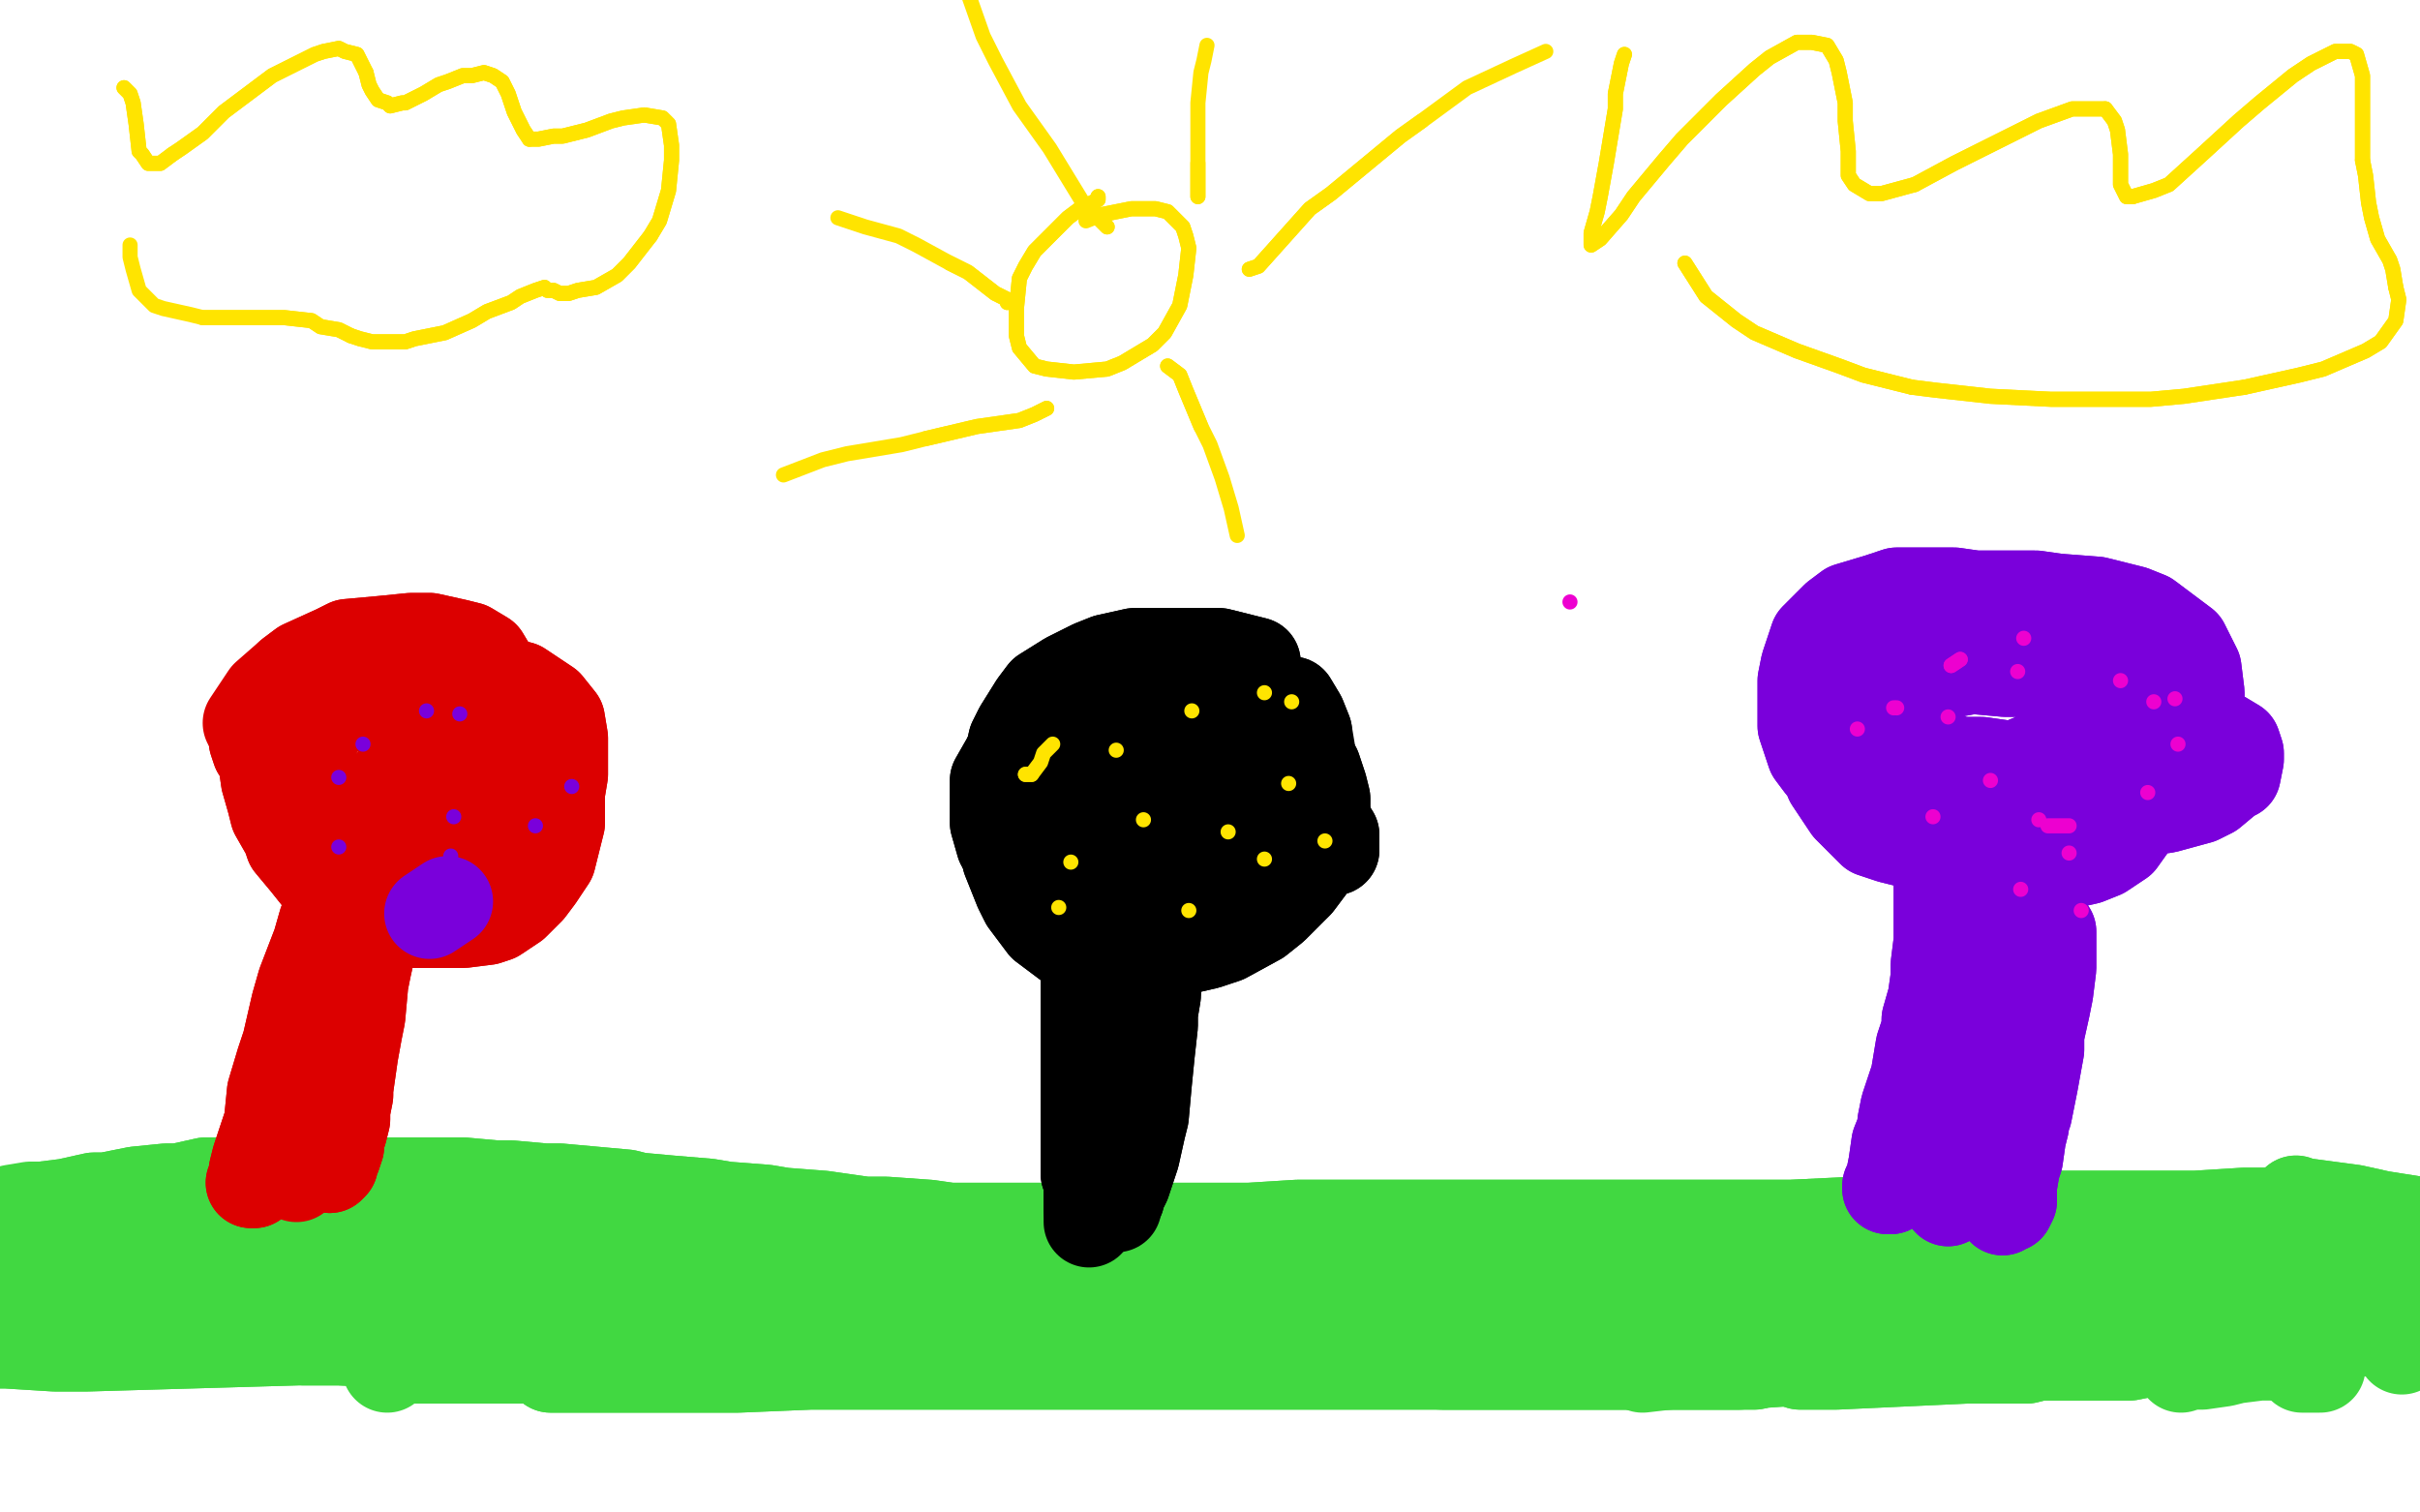 <?xml version="1.0" standalone="no"?>
<!DOCTYPE svg PUBLIC "-//W3C//DTD SVG 1.1//EN"
"http://www.w3.org/Graphics/SVG/1.1/DTD/svg11.dtd">

<svg width="800" height="500" version="1.1" xmlns="http://www.w3.org/2000/svg" xmlns:xlink="http://www.w3.org/1999/xlink" style="stroke-antialiasing: false"><desc>This SVG has been created on https://colorillo.com/</desc><rect x='0' y='0' width='800' height='500' style='fill: rgb(255,255,255); stroke-width:0' /><polyline points="41,29 41,29 41,29 43,31 43,31 44,34 44,34 45,41 45,41 46,50 47,51 49,54 50,54 51,54 53,54 57,51" style="fill: none; stroke: #ffe400; stroke-width: 5; stroke-linejoin: round; stroke-linecap: round; stroke-antialiasing: false; stroke-antialias: 0; opacity: 1.0"/>
<polyline points="121,24 122,28 123,30 125,33 128,34 129,35 133,34 134,34 140,31 145,28 148,27 153,25 156,25 160,24 163,25 166,27 167,29 168,31 170,37 171,39 173,43 175,46" style="fill: none; stroke: #ffe400; stroke-width: 5; stroke-linejoin: round; stroke-linecap: round; stroke-antialiasing: false; stroke-antialias: 0; opacity: 1.0"/>
<polyline points="57,51 60,49 67,44 74,37 78,34 86,28 90,25 98,21 104,18 107,17 112,16 114,17 118,18 119,20 121,24" style="fill: none; stroke: #ffe400; stroke-width: 5; stroke-linejoin: round; stroke-linecap: round; stroke-antialiasing: false; stroke-antialias: 0; opacity: 1.0"/>
<polyline points="215,78 208,87 204,91 197,95 191,96 188,97 185,97 183,96 181,96 180,95 177,96 172,98 169,100 161,103 156,106 147,110 137,112 134,113 126,113 123,113 119,112 116,111" style="fill: none; stroke: #ffe400; stroke-width: 5; stroke-linejoin: round; stroke-linecap: round; stroke-antialiasing: false; stroke-antialias: 0; opacity: 1.0"/>
<polyline points="213,38 219,39 221,41 222,48 222,53 221,63 218,73 215,78" style="fill: none; stroke: #ffe400; stroke-width: 5; stroke-linejoin: round; stroke-linecap: round; stroke-antialiasing: false; stroke-antialias: 0; opacity: 1.0"/>
<polyline points="175,46 178,46 183,45 186,45 194,43 202,40 206,39 213,38" style="fill: none; stroke: #ffe400; stroke-width: 5; stroke-linejoin: round; stroke-linecap: round; stroke-antialiasing: false; stroke-antialias: 0; opacity: 1.0"/>
<polyline points="116,111 112,109 106,108 103,106 94,105 89,105 78,105 67,105" style="fill: none; stroke: #ffe400; stroke-width: 5; stroke-linejoin: round; stroke-linecap: round; stroke-antialiasing: false; stroke-antialias: 0; opacity: 1.0"/>
<polyline points="41,29 41,29 41,29 43,31 43,31 44,34 44,34 45,41 46,50 47,51 49,54 50,54 51,54 53,54 57,51 60,49 67,44 74,37 78,34 86,28 90,25 98,21 104,18 107,17 112,16 114,17 118,18 119,20 121,24 122,28 123,30 125,33 128,34 129,35 133,34 134,34 140,31 145,28 148,27 153,25 156,25 160,24 163,25 166,27 167,29 168,31 170,37 171,39 173,43 175,46 178,46 183,45 186,45 194,43 202,40 206,39 213,38 219,39 221,41 222,48 222,53 221,63 218,73 215,78 208,87 204,91 197,95 191,96 188,97 185,97 183,96 181,96 180,95 177,96 172,98 169,100 161,103 156,106 147,110 137,112 134,113 126,113 123,113 119,112 116,111 112,109 106,108 103,106 94,105 89,105 78,105 67,105 63,104 54,102 51,101 46,96 44,89 43,85 43,81" style="fill: none; stroke: #ffe400; stroke-width: 5; stroke-linejoin: round; stroke-linecap: round; stroke-antialiasing: false; stroke-antialias: 0; opacity: 1.0"/>
<polyline points="537,18 537,18 537,18 536,21 536,21 534,31 534,31 534,36 534,36 533,42 533,42 531,54 529,65 528,70 526,77 526,80 526,81 529,79 536,71 540,65 550,53 556,46 569,33 580,23 585,19 594,14 599,14 604,15 607,20 608,24 610,34 610,40 611,50 611,58 613,61 618,64 622,64 633,61" style="fill: none; stroke: #ffe400; stroke-width: 5; stroke-linejoin: round; stroke-linecap: round; stroke-antialiasing: false; stroke-antialias: 0; opacity: 1.0"/>
<polyline points="705,65 712,63 717,61 728,51 740,40 747,34 758,25 764,21 772,17 777,17 779,18 781,25 781,30 781,42 781,53" style="fill: none; stroke: #ffe400; stroke-width: 5; stroke-linejoin: round; stroke-linecap: round; stroke-antialiasing: false; stroke-antialias: 0; opacity: 1.0"/>
<polyline points="696,36 699,40 700,43 701,51 701,55 701,61 703,65 705,65" style="fill: none; stroke: #ffe400; stroke-width: 5; stroke-linejoin: round; stroke-linecap: round; stroke-antialiasing: false; stroke-antialias: 0; opacity: 1.0"/>
<polyline points="633,61 646,54 654,50 668,43 674,40 685,36 693,36 696,36" style="fill: none; stroke: #ffe400; stroke-width: 5; stroke-linejoin: round; stroke-linecap: round; stroke-antialiasing: false; stroke-antialias: 0; opacity: 1.0"/>
<polyline points="781,53 782,58 783,67 784,72 786,79 790,86 791,89 792,95" style="fill: none; stroke: #ffe400; stroke-width: 5; stroke-linejoin: round; stroke-linecap: round; stroke-antialiasing: false; stroke-antialias: 0; opacity: 1.0"/>
<polyline points="742,128 722,131 711,132 689,132 678,132 658,131 640,129 632,128" style="fill: none; stroke: #ffe400; stroke-width: 5; stroke-linejoin: round; stroke-linecap: round; stroke-antialiasing: false; stroke-antialias: 0; opacity: 1.0"/>
<polyline points="792,95 793,99 792,106 787,113 782,116 768,122 760,124 742,128" style="fill: none; stroke: #ffe400; stroke-width: 5; stroke-linejoin: round; stroke-linecap: round; stroke-antialiasing: false; stroke-antialias: 0; opacity: 1.0"/>
<polyline points="632,128 616,124 608,121 594,116 580,110 574,106 564,98 557,87" style="fill: none; stroke: #ffe400; stroke-width: 5; stroke-linejoin: round; stroke-linecap: round; stroke-antialiasing: false; stroke-antialias: 0; opacity: 1.0"/>
<polyline points="537,18 537,18 537,18 536,21 536,21 534,31 534,31 534,36 534,36 533,42 531,54 529,65 528,70 526,77 526,80 526,81 529,79 536,71 540,65 550,53 556,46 569,33 580,23 585,19 594,14 599,14 604,15 607,20 608,24 610,34 610,40 611,50 611,58 613,61 618,64 622,64 633,61 646,54 654,50 668,43 674,40 685,36 693,36 696,36 699,40 700,43 701,51 701,55 701,61 703,65 705,65 712,63 717,61 728,51 740,40 747,34 758,25 764,21 772,17 777,17 779,18 781,25 781,30 781,42 781,53 782,58 783,67 784,72 786,79 790,86 791,89 792,95 793,99 792,106 787,113 782,116 768,122 760,124 742,128 722,131 711,132 689,132 678,132 658,131 640,129 632,128 616,124 608,121 594,116 580,110 574,106 564,98 557,87" style="fill: none; stroke: #ffe400; stroke-width: 5; stroke-linejoin: round; stroke-linecap: round; stroke-antialiasing: false; stroke-antialias: 0; opacity: 1.0"/>
<polyline points="363,65 363,65 363,65 363,66 363,66 357,69 357,69 353,72 353,72 342,83 342,83 339,88 337,92 336,102 336,111 337,115 342,121 346,122 355,123 366,122 371,120 381,114 385,110 390,101 392,91 393,82 392,78 391,75 386,70 382,69 374,69 364,71" style="fill: none; stroke: #ffe400; stroke-width: 5; stroke-linejoin: round; stroke-linecap: round; stroke-antialiasing: false; stroke-antialias: 0; opacity: 1.0"/>
<polyline points="363,65 363,65 363,65 363,66 363,66 357,69 357,69 353,72 353,72 342,83 339,88 337,92 336,102 336,111 337,115 342,121 346,122 355,123 366,122 371,120 381,114 385,110 390,101 392,91 393,82 392,78 391,75 386,70 382,69 374,69 364,71 359,73" style="fill: none; stroke: #ffe400; stroke-width: 5; stroke-linejoin: round; stroke-linecap: round; stroke-antialiasing: false; stroke-antialias: 0; opacity: 1.0"/>
<polyline points="366,75 366,75 366,75 362,71 362,71 358,67 358,67" style="fill: none; stroke: #ffe400; stroke-width: 5; stroke-linejoin: round; stroke-linecap: round; stroke-antialiasing: false; stroke-antialias: 0; opacity: 1.0"/>
<polyline points="366,75 366,75 366,75 362,71 362,71 358,67 347,49 342,42 337,35 329,20 325,12 319,-5 317,-14" style="fill: none; stroke: #ffe400; stroke-width: 5; stroke-linejoin: round; stroke-linecap: round; stroke-antialiasing: false; stroke-antialias: 0; opacity: 1.0"/>
<polyline points="396,65 396,65 396,65 396,62 396,62 396,59 396,59 396,54 396,54" style="fill: none; stroke: #ffe400; stroke-width: 5; stroke-linejoin: round; stroke-linecap: round; stroke-antialiasing: false; stroke-antialias: 0; opacity: 1.0"/>
<polyline points="396,65 396,65 396,65 396,62 396,62 396,59 396,59 396,54 396,44 396,34 397,24 398,20 399,15" style="fill: none; stroke: #ffe400; stroke-width: 5; stroke-linejoin: round; stroke-linecap: round; stroke-antialiasing: false; stroke-antialias: 0; opacity: 1.0"/>
<polyline points="333,100 333,100 333,100 333,99 333,99 329,97 329,97 320,90 320,90 314,87 314,87" style="fill: none; stroke: #ffe400; stroke-width: 5; stroke-linejoin: round; stroke-linecap: round; stroke-antialiasing: false; stroke-antialias: 0; opacity: 1.0"/>
<polyline points="413,89 413,89 413,89 416,88 416,88 433,69 433,69 440,64 440,64 463,45 463,45 470,40 485,29 500,22 511,17" style="fill: none; stroke: #ffe400; stroke-width: 5; stroke-linejoin: round; stroke-linecap: round; stroke-antialiasing: false; stroke-antialias: 0; opacity: 1.0"/>
<polyline points="333,100 333,100 333,100 333,99 333,99 329,97 329,97 320,90 320,90 314,87 303,81 297,78 286,75 277,72" style="fill: none; stroke: #ffe400; stroke-width: 5; stroke-linejoin: round; stroke-linecap: round; stroke-antialiasing: false; stroke-antialias: 0; opacity: 1.0"/>
<polyline points="413,89 413,89 413,89 416,88 416,88 433,69 433,69 440,64 440,64 463,45 463,45 470,40 470,40" style="fill: none; stroke: #ffe400; stroke-width: 5; stroke-linejoin: round; stroke-linecap: round; stroke-antialiasing: false; stroke-antialias: 0; opacity: 1.0"/>
<polyline points="386,121 386,121 386,121 390,124 390,124 392,129 392,129 397,141 397,141" style="fill: none; stroke: #ffe400; stroke-width: 5; stroke-linejoin: round; stroke-linecap: round; stroke-antialiasing: false; stroke-antialias: 0; opacity: 1.0"/>
<polyline points="386,121 386,121 386,121 390,124 390,124 392,129 392,129 397,141 400,147 404,158 407,168 409,177" style="fill: none; stroke: #ffe400; stroke-width: 5; stroke-linejoin: round; stroke-linecap: round; stroke-antialiasing: false; stroke-antialias: 0; opacity: 1.0"/>
<polyline points="346,135 346,135 346,135 342,137 342,137 337,139 337,139 323,141 323,141 306,145 298,147 280,150 272,152 259,157" style="fill: none; stroke: #ffe400; stroke-width: 5; stroke-linejoin: round; stroke-linecap: round; stroke-antialiasing: false; stroke-antialias: 0; opacity: 1.0"/>
<polyline points="346,135 346,135 346,135 342,137 342,137 337,139 337,139 323,141 323,141 306,145 306,145" style="fill: none; stroke: #ffe400; stroke-width: 5; stroke-linejoin: round; stroke-linecap: round; stroke-antialiasing: false; stroke-antialias: 0; opacity: 1.0"/>
<circle cx="-49.5" cy="152.5" r="2" style="fill: #00baff; stroke-antialiasing: false; stroke-antialias: 0; opacity: 1.0"/>
<polyline points="73,422 73,422 73,422 75,422 75,422 79,422 79,422 90,421 90,421 97,421 97,421 113,420 113,420 163,417 175,417 307,415 333,414 355,414 365,414 386,414 396,414 416,414 424,414 441,414 456,414 470,414 477,414 484,414 498,414 510,414 515,414 526,415 531,415 539,416 544,417 544,418 548,418 553,419" style="fill: none; stroke: #41d841; stroke-width: 30; stroke-linejoin: round; stroke-linecap: round; stroke-antialiasing: false; stroke-antialias: 0; opacity: 1.0"/>
<polyline points="588,424 591,425 598,425 605,425 608,425 614,425 617,425 622,425" style="fill: none; stroke: #41d841; stroke-width: 30; stroke-linejoin: round; stroke-linecap: round; stroke-antialiasing: false; stroke-antialias: 0; opacity: 1.0"/>
<polyline points="660,424 666,424 670,424 677,424 684,424 687,424 694,424 698,424" style="fill: none; stroke: #41d841; stroke-width: 30; stroke-linejoin: round; stroke-linecap: round; stroke-antialiasing: false; stroke-antialias: 0; opacity: 1.0"/>
<polyline points="553,419 559,420 562,421 565,421 572,422 578,423 585,424 588,424" style="fill: none; stroke: #41d841; stroke-width: 30; stroke-linejoin: round; stroke-linecap: round; stroke-antialiasing: false; stroke-antialias: 0; opacity: 1.0"/>
<polyline points="622,425 626,425 632,425 639,425 643,424 649,424 652,424 660,424" style="fill: none; stroke: #41d841; stroke-width: 30; stroke-linejoin: round; stroke-linecap: round; stroke-antialiasing: false; stroke-antialias: 0; opacity: 1.0"/>
<polyline points="73,422 73,422 73,422 75,422 75,422 79,422 79,422 90,421 90,421 97,421 97,421 113,420 163,417 175,417 307,415 333,414 355,414 365,414 386,414 396,414 416,414 424,414 441,414 456,414 470,414 477,414 484,414 498,414 510,414 515,414 526,415 531,415 539,416 544,417 544,418 548,418 553,419 559,420 562,421 565,421 572,422 578,423 585,424 588,424 591,425 598,425 605,425 608,425 614,425 617,425 622,425 626,425 632,425 639,425 643,424 649,424 652,424 660,424 666,424 670,424 677,424 684,424 687,424 694,424 698,424 707,424 712,424 721,426" style="fill: none; stroke: #41d841; stroke-width: 30; stroke-linejoin: round; stroke-linecap: round; stroke-antialiasing: false; stroke-antialias: 0; opacity: 1.0"/>
<polyline points="697,432 697,432 697,432 698,432 698,432 700,432 700,432 703,432 703,432 711,432 711,432 721,433 721,433 726,434 736,435 741,436 751,437 759,437 763,438 770,439 777,440 780,440 783,440" style="fill: none; stroke: #41d841; stroke-width: 30; stroke-linejoin: round; stroke-linecap: round; stroke-antialiasing: false; stroke-antialias: 0; opacity: 1.0"/>
<polyline points="697,432 697,432 697,432 698,432 698,432 700,432 700,432 703,432 703,432 711,432 711,432 721,433 721,433 726,434 726,434 736,435 741,436 751,437 759,437 763,438 770,439 777,440" style="fill: none; stroke: #41d841; stroke-width: 30; stroke-linejoin: round; stroke-linecap: round; stroke-antialiasing: false; stroke-antialias: 0; opacity: 1.0"/>
<polyline points="589,443 583,443 583,443 558,442 558,442 515,441 515,441 425,440 425,440 391,438 391,438 338,435 338,435 300,434 300,434 282,433 250,430 235,429 207,429 184,429 174,429 156,430 148,431 147,431 147,432 153,432 160,432 180,432 211,431 284,430 329,427 351,424 394,422 416,421 457,419 495,419 514,418 544,418 563,418 570,418 577,418 578,418 578,418 568,418 559,419 515,420 478,421 417,422 398,422 361,424 325,424 310,424 283,424 270,424 245,424 224,424 214,424 196,424 179,424 170,424 153,424 145,424 129,424 114,424 107,424 93,423 87,423 74,423 68,423 56,423 46,423 41,423 36,423 35,423 34,424 33,425 33,425 33,427 33,428 37,432 46,435 52,437 69,439 79,440 101,441 114,441 175,440 215,437 219,436 222,435 222,435 221,434 216,433 211,432 195,430 174,429 163,429 139,428 126,427 103,427 82,427 74,427 60,427 52,427 51,427 50,428 52,429 63,430 83,430 95,430 159,427 191,425 207,423 210,422 209,422 206,422 193,422 171,422 158,422 93,425 60,427 40,428 35,428 35,428 37,429 40,430 53,430 63,430 104,431 137,431 187,431 203,431 229,431 242,431 244,431 245,431 246,431 248,432 256,432 263,432 283,431 295,430 369,424 431,420 450,420 489,420 524,421 539,421 561,422 571,422 591,423 600,424 618,425 633,426 641,426 656,427 671,427 678,427 692,428 704,429 710,429 715,429 724,430 728,430 728,430 731,430 733,430 737,430 739,430 742,430 747,430 748,430 751,430 753,430 751,430 747,429 733,428 722,428 654,427 614,427 567,429 543,429 501,430 471,436 462,438 459,438 459,438 462,439 477,440 509,440 589,440 640,437 660,435 684,432 688,432 687,432 682,433 676,433 617,440 565,446 552,447 544,448 547,448 565,447 601,443 689,435 715,432 747,431 752,431 751,431 747,431 740,432 696,438 659,444 605,450 595,451 596,451 601,451 607,451 650,449 728,443 746,440 763,436 766,435 764,435 750,435 737,435 662,438 622,441 602,443 600,444 601,444 610,443 619,443 692,434 733,429 763,426 772,426 772,426 767,426 751,426 739,426 662,432 624,435 609,437 609,438 610,438 620,437 632,436 707,422 746,416 770,410 774,407 773,407 766,407 757,407 707,408 618,413 594,416 556,419 547,420 543,420 544,420 546,421 563,421 598,419 674,414 700,412 703,411 702,411 700,412 682,413 605,418 558,421 501,423 476,424 437,427 424,427 424,427 427,427 444,425 473,422 525,416 528,415 527,415 519,414 509,413 439,411 370,411 345,411 300,411 281,411 243,411 214,408 202,408 182,407 163,405 155,404 139,402 131,402 115,402 109,402 87,402 80,402 73,402 59,402 44,404 36,404 19,406 11,407 -3,408 -9,409 -19,410 -22,411 -23,413 -24,413 -24,414 -24,415 -19,417 -14,418 0,419 10,421 31,422 54,422 65,422 84,422 96,422 100,422 103,422 102,422 97,422 85,422 78,422 64,422 58,423 49,424 43,425 41,426 41,427 43,429 53,432 73,433 104,434 178,437 232,438 256,439 305,440 328,441 366,443 381,443 405,443 411,443 412,443 405,443 387,441 356,440 320,438 257,435 217,434 204,433 189,433 186,433 187,433 190,434 207,435 218,435 298,436 370,437 399,438 453,438 479,438 526,440 559,441 572,443 591,444 600,444 602,445 603,445 602,445 597,445 591,445 573,445 561,445 493,444 433,444 415,444 379,445 361,446 326,446 304,446 298,446 292,446 293,446 303,447 312,448 363,449 451,450 477,451 528,451 546,451 568,451 578,451 579,451 580,451 579,451 570,451 552,451 540,450 468,448 428,446 388,443 369,443 329,441 296,441 281,441 247,440 230,440 202,438 175,438 162,438 135,438 123,438 101,440 79,440 68,441 48,442 38,442 20,442 7,443 2,443 -5,444 -6,444 -6,444 2,444 18,445 29,445 98,443 134,442 161,440 171,440 189,440 196,440 202,440 204,440 203,440 198,440 194,440 180,440 172,440 155,440 148,440 136,441 128,441 125,441 131,441 136,441 153,441 163,441 187,441 216,441 273,442 284,443 300,443 307,444 309,444 309,444 309,444 303,444 298,444 282,444 273,444 250,444 205,444 172,444 125,443 113,443 100,442 95,442 96,442 100,443 112,443 134,444 170,445 248,447 265,448 296,449 312,450 314,450 314,450 314,450 311,450 300,450 290,449 268,449 206,449 174,449 150,449 142,449 132,449 128,450" style="fill: none; stroke: #41d841; stroke-width: 30; stroke-linejoin: round; stroke-linecap: round; stroke-antialiasing: false; stroke-antialias: 0; opacity: 1.0"/>
<polyline points="589,443 583,443 583,443 558,442 558,442 515,441 515,441 425,440 425,440 391,438 391,438 338,435 338,435 300,434 282,433 250,430 235,429 207,429 184,429 174,429 156,430 148,431 147,431 147,432 153,432 160,432 180,432 211,431 284,430 329,427 351,424 394,422 416,421 457,419 495,419 514,418 544,418 563,418 570,418 577,418 578,418 578,418 568,418 559,419 515,420 478,421 417,422 398,422 361,424 325,424 310,424 283,424 270,424 245,424 224,424 214,424 196,424 179,424 170,424 153,424 145,424 129,424 114,424 107,424 93,423 87,423 74,423 68,423 56,423 46,423 41,423 36,423 35,423 34,424 33,425 33,425 33,427 33,428 37,432 46,435 52,437 69,439 79,440 101,441 114,441 175,440 215,437 219,436 222,435 222,435 221,434 216,433 211,432 195,430 174,429 163,429 139,428 126,427 103,427 82,427 74,427 60,427 52,427 51,427 50,428 52,429 63,430 83,430 95,430 159,427 191,425 207,423 210,422 209,422 206,422 193,422 171,422 158,422 93,425 60,427 40,428 35,428 35,428 37,429 40,430 53,430 63,430 104,431 137,431 187,431 203,431 229,431 242,431 244,431 245,431 246,431 248,432 256,432 263,432 283,431 295,430 369,424 431,420 450,420 489,420 524,421 539,421 561,422 571,422 591,423 600,424 618,425 633,426 641,426 656,427 671,427 678,427 692,428 704,429 710,429 715,429 724,430 728,430 728,430 731,430 733,430 737,430 739,430 742,430 747,430 748,430 751,430 753,430 751,430 747,429 733,428 722,428 654,427 614,427 567,429 543,429 501,430 471,436 462,438 459,438 459,438 462,439 477,440 509,440 589,440 640,437 660,435 684,432 688,432 687,432 682,433 676,433 617,440 565,446 552,447 544,448 547,448 565,447 601,443 689,435 715,432 747,431 752,431 751,431 747,431 740,432 696,438 659,444 605,450 595,451 596,451 601,451 607,451 650,449 728,443 746,440 763,436 766,435 764,435 750,435 737,435 662,438 622,441 602,443 600,444 601,444 610,443 619,443 692,434 733,429 763,426 772,426 772,426 767,426 751,426 739,426 662,432 624,435 609,437 609,438 610,438 620,437 632,436 707,422 746,416 770,410 774,407 773,407 766,407 757,407 707,408 618,413 594,416 556,419 547,420 543,420 544,420 546,421 563,421 598,419 674,414 700,412 703,411 702,411 700,412 682,413 605,418 558,421 501,423 476,424 437,427 424,427 424,427 427,427 444,425 473,422 525,416 528,415 527,415 519,414 509,413 439,411 370,411 345,411 300,411 281,411 243,411 214,408 202,408 182,407 163,405 155,404 139,402 131,402 115,402 109,402 87,402 80,402 73,402 59,402 44,404 36,404 19,406 11,407 -3,408 -9,409 -19,410 -22,411 -23,413 -24,413 -24,414 -24,415 -19,417 -14,418 0,419 10,421 31,422 54,422 65,422 84,422 96,422 100,422 103,422 102,422 97,422 85,422 78,422 64,422 58,423 49,424 43,425 41,426 41,427 43,429 53,432 73,433 104,434 178,437 232,438 256,439 305,440 328,441 366,443 381,443 405,443 411,443 412,443 405,443 387,441 356,440 320,438 257,435 217,434 204,433 189,433 186,433 187,433 190,434 207,435 218,435 298,436 370,437 399,438 453,438 479,438 526,440 559,441 572,443 591,444 600,444 602,445 603,445 602,445 597,445 591,445 573,445 561,445 493,444 433,444 415,444 379,445 361,446 326,446 304,446 298,446 292,446 293,446 303,447 312,448 363,449 451,450 477,451 528,451 546,451 568,451 578,451 579,451 580,451 579,451 570,451 552,451 540,450 468,448 428,446 388,443 369,443 329,441 296,441 281,441 247,440 230,440 202,438 175,438 162,438 135,438 123,438 101,440 79,440 68,441 48,442 38,442 20,442 7,443 2,443 -5,444 -6,444 -6,444 2,444 18,445 29,445 98,443 134,442 161,440 171,440 189,440 196,440 202,440 204,440 203,440 198,440 194,440 180,440 172,440 155,440 148,440 136,441 128,441 125,441 131,441 136,441 153,441 163,441 187,441 216,441 273,442 284,443 300,443 307,444 309,444 309,444 309,444 303,444 298,444 282,444 273,444 250,444 205,444 172,444 125,443 113,443 100,442 95,442 96,442 100,443 112,443 134,444 170,445 248,447 265,448 296,449 312,450 314,450 314,450 314,450 311,450 300,450 290,449 268,449 206,449 174,449 150,449 142,449 132,449 128,450 128,452" style="fill: none; stroke: #41d841; stroke-width: 30; stroke-linejoin: round; stroke-linecap: round; stroke-antialiasing: false; stroke-antialias: 0; opacity: 1.0"/>
<polyline points="182,452 182,452 182,452 186,452 186,452 191,452 191,452 204,452 204,452 212,452 212,452 232,452 232,452 244,452 244,452 268,451 303,451 334,451 404,451 434,451 484,451 526,451 561,451 575,451 589,450 604,449 611,449 614,449 622,449 627,449 635,449 643,449 648,449 657,449 661,449 670,449 674,448 683,448 692,448 696,448 704,448 709,447 716,447 723,447 726,447 733,447 736,446 741,446 745,446 746,446 747,446 746,446 743,446 741,446 737,446 735,446 732,446 729,447 728,447 729,447 731,447 733,447 739,446 744,446 747,446 751,446 755,447 755,447 753,448" style="fill: none; stroke: #41d841; stroke-width: 30; stroke-linejoin: round; stroke-linecap: round; stroke-antialiasing: false; stroke-antialias: 0; opacity: 1.0"/>
<polyline points="182,452 182,452 182,452 186,452 186,452 191,452 191,452 204,452 204,452 212,452 212,452 232,452 232,452 244,452 268,451 303,451 334,451 404,451 434,451 484,451 526,451 561,451 575,451 589,450 604,449 611,449 614,449 622,449 627,449 635,449 643,449 648,449 657,449 661,449 670,449 674,448 683,448 692,448 696,448 704,448 709,447 716,447 723,447 726,447 733,447 736,446 741,446 745,446 746,446 747,446 746,446 743,446 741,446 737,446 735,446 732,446 729,447 728,447 729,447 731,447 733,447 739,446 744,446 747,446 751,446 755,447 755,447 753,448 752,448 747,448 739,449 735,450 728,451 724,451 721,452" style="fill: none; stroke: #41d841; stroke-width: 30; stroke-linejoin: round; stroke-linecap: round; stroke-antialiasing: false; stroke-antialias: 0; opacity: 1.0"/>
<polyline points="761,451 761,451 761,451 761,451 761,451 761,450 761,450 762,450 762,450 761,450 761,450 761,449 761,449 758,448 757,446 753,443 751,441 750,438 752,433 754,431 761,427 766,426 777,424 788,423 796,422 800,422 803,424" style="fill: none; stroke: #41d841; stroke-width: 30; stroke-linejoin: round; stroke-linecap: round; stroke-antialiasing: false; stroke-antialias: 0; opacity: 1.0"/>
<polyline points="761,451 761,451 761,451 761,451 761,451 761,450 761,450 762,450 762,450 761,450 761,450 761,449 758,448 757,446 753,443 751,441 750,438 752,433 754,431 761,427 766,426 777,424 788,423 796,422 800,422 803,424 804,426 805,430 804,433 802,440 794,446" style="fill: none; stroke: #41d841; stroke-width: 30; stroke-linejoin: round; stroke-linecap: round; stroke-antialiasing: false; stroke-antialias: 0; opacity: 1.0"/>
<polyline points="740,411 740,411 740,411 746,411 746,411 764,412 764,412 774,413 774,413 797,414 818,416 827,418 835,419" style="fill: none; stroke: #41d841; stroke-width: 30; stroke-linejoin: round; stroke-linecap: round; stroke-antialiasing: false; stroke-antialias: 0; opacity: 1.0"/>
<polyline points="740,411 740,411 740,411 746,411 746,411 764,412 764,412 774,413 774,413 797,414 797,414" style="fill: none; stroke: #41d841; stroke-width: 30; stroke-linejoin: round; stroke-linecap: round; stroke-antialiasing: false; stroke-antialias: 0; opacity: 1.0"/>
<polyline points="759,397 759,397 759,397 759,398 759,398 763,398 763,398 778,400 778,400 787,402 787,402 806,405 821,411" style="fill: none; stroke: #41d841; stroke-width: 30; stroke-linejoin: round; stroke-linecap: round; stroke-antialiasing: false; stroke-antialias: 0; opacity: 1.0"/>
<polyline points="759,397 759,397 759,397 759,398 759,398 763,398 763,398 778,400 778,400 787,402 787,402 806,405 806,405" style="fill: none; stroke: #41d841; stroke-width: 30; stroke-linejoin: round; stroke-linecap: round; stroke-antialiasing: false; stroke-antialias: 0; opacity: 1.0"/>
<circle cx="756.5" cy="446.5" r="15" style="fill: #41d841; stroke-antialiasing: false; stroke-antialias: 0; opacity: 1.0"/>
<polyline points="767,452 762,452 762,452 761,452 761,452" style="fill: none; stroke: #41d841; stroke-width: 30; stroke-linejoin: round; stroke-linecap: round; stroke-antialiasing: false; stroke-antialias: 0; opacity: 1.0"/>
<polyline points="760,446 762,447 762,447" style="fill: none; stroke: #41d841; stroke-width: 30; stroke-linejoin: round; stroke-linecap: round; stroke-antialiasing: false; stroke-antialias: 0; opacity: 1.0"/>
<polyline points="783,432 783,432 783,432 781,432 781,432 780,432 780,432 771,432 771,432 751,431 751,431 738,432 738,432 648,440 569,449 543,452" style="fill: none; stroke: #41d841; stroke-width: 30; stroke-linejoin: round; stroke-linecap: round; stroke-antialiasing: false; stroke-antialias: 0; opacity: 1.0"/>
<polyline points="783,432 783,432 783,432 781,432 781,432 780,432 780,432 771,432 771,432 751,431 751,431 738,432 738,432 648,440 648,440" style="fill: none; stroke: #41d841; stroke-width: 30; stroke-linejoin: round; stroke-linecap: round; stroke-antialiasing: false; stroke-antialias: 0; opacity: 1.0"/>
<polyline points="715,431 715,431 715,431 715,431 715,431 707,431 707,431 689,431 689,431 676,431 676,431 571,431 571,431 552,430 552,430 518,427 503,426 487,425 451,424 432,423 395,423 351,426" style="fill: none; stroke: #41d841; stroke-width: 30; stroke-linejoin: round; stroke-linecap: round; stroke-antialiasing: false; stroke-antialias: 0; opacity: 1.0"/>
<polyline points="715,431 715,431 715,431 715,431 715,431 707,431 707,431 689,431 689,431 676,431 676,431 571,431 571,431 552,430 518,427 503,426 487,425 451,424 432,423 395,423 351,426 328,429 284,435 263,439 230,446 218,451" style="fill: none; stroke: #41d841; stroke-width: 30; stroke-linejoin: round; stroke-linecap: round; stroke-antialiasing: false; stroke-antialias: 0; opacity: 1.0"/>
<polyline points="759,401 759,401 759,401 759,401 759,401 749,401 749,401 742,401 742,401 726,402 726,402 717,402 717,402 697,402 676,402 665,403 644,403 633,404 613,404 592,405 581,405 561,405 540,405 531,405 511,405 501,405 482,405 463,405 454,405 437,405 429,405 413,406 404,406 388,406 372,406 364,406 349,406 342,406 327,406 314,406 307,405 293,404 286,404 272,402 259,401 253,400 240,399 234,398 222,397 211,396 207,395 196,394 185,393 180,393 169,392 164,392 153,391 148,391 139,391 130,391 120,391 115,391 106,391 102,391 93,391 89,391 80,391 72,391 68,391 59,393 55,393 45,394 35,396 31,396 22,398 14,399" style="fill: none; stroke: #41d841; stroke-width: 30; stroke-linejoin: round; stroke-linecap: round; stroke-antialiasing: false; stroke-antialias: 0; opacity: 1.0"/>
<polyline points="759,401 759,401 759,401 759,401 759,401 749,401 749,401 742,401 742,401 726,402 726,402 717,402 697,402 676,402 665,403 644,403 633,404 613,404 592,405 581,405 561,405 540,405 531,405 511,405 501,405 482,405 463,405 454,405 437,405 429,405 413,406 404,406 388,406 372,406 364,406 349,406 342,406 327,406 314,406 307,405 293,404 286,404 272,402 259,401 253,400 240,399 234,398 222,397 211,396 207,395 196,394 185,393 180,393 169,392 164,392 153,391 148,391 139,391 130,391 120,391 115,391 106,391 102,391 93,391 89,391 80,391 72,391 68,391 59,393 55,393 45,394 35,396 31,396 22,398 14,399 10,399 4,400 0,402 -4,404" style="fill: none; stroke: #41d841; stroke-width: 30; stroke-linejoin: round; stroke-linecap: round; stroke-antialiasing: false; stroke-antialias: 0; opacity: 1.0"/>
<polyline points="125,272 125,272 125,272 125,273 125,273 124,278 124,278 122,296 122,300 120,320 119,325 119,332 118,335 117,343 117,346 116,353 115,360 115,362 114,367 114,370 113,374 112,377 112,379 111,382 110,383 110,384 110,385 109,386 110,383 111,377 112,374 114,366 114,361 116,352 118,341 119,336 120,325 121,320 123,311 124,301 125,297 127,287 128,282 130,274 132,266 133,262 134,256 134,253 135,249 136,248 136,248 135,248 133,253 129,260 126,264 121,275 119,280 113,292 107,305 105,312 100,325 98,332 95,345 93,351 90,361 89,371 88,374 86,380 85,383 84,387 84,389 84,391 83,391 83,391 83,391 84,389 85,387 89,378 91,374 93,370 96,361 99,356 104,341 106,336 107,331 109,322 109,319 111,314 111,312 112,311 111,312 110,317 109,327 107,332" style="fill: none; stroke: #dc0000; stroke-width: 30; stroke-linejoin: round; stroke-linecap: round; stroke-antialiasing: false; stroke-antialias: 0; opacity: 1.0"/>
<polyline points="125,272 125,272 125,272 125,273 125,273 124,278 122,296 122,300 120,320 119,325 119,332 118,335 117,343 117,346 116,353 115,360 115,362 114,367 114,370 113,374 112,377 112,379 111,382 110,383 110,384 110,385 109,386 110,383 111,377 112,374 114,366 114,361 116,352 118,341 119,336 120,325 121,320 123,311 124,301 125,297 127,287 128,282 130,274 132,266 133,262 134,256 134,253 135,249 136,248 136,248 135,248 133,253 129,260 126,264 121,275 119,280 113,292 107,305 105,312 100,325 98,332 95,345 93,351 90,361 89,371 88,374 86,380 85,383 84,387 84,389 84,391 83,391 83,391 83,391 84,389 85,387 89,378 91,374 93,370 96,361 99,356 104,341 106,336 107,331 109,322 109,319 111,314 111,312 112,311 111,312 110,317 109,327 107,332 105,346 103,353 101,367 99,378 98,386 98,389" style="fill: none; stroke: #dc0000; stroke-width: 30; stroke-linejoin: round; stroke-linecap: round; stroke-antialiasing: false; stroke-antialias: 0; opacity: 1.0"/>
<polyline points="160,241 160,241 160,241 161,241 161,241 164,240 165,240 166,238 167,235 167,234 166,232 166,231 164,230 161,229 159,229 155,229 153,230 148,234 146,239 145,242 144,248 144,252 144,259 145,265 146,267 150,271 153,273 158,275 164,275 167,275 172,274 175,273 180,269 183,264 185,262 186,256 186,253 186,246 186,244 185,238 181,233 178,231 172,227 168,226 159,224 150,223 145,222 136,221 132,221 123,223 115,226 112,229 107,235 106,238 103,245 103,253 102,257 103,264 104,267 107,271 114,275 117,276 126,276 134,275 138,274 145,269 149,266 154,259 158,251 158,247 159,239 159,235 159,229 158,226 155,220 150,216 146,216 139,214 135,213 127,213 120,214 117,215 111,216 109,218 105,223 103,226 102,232 101,238 101,242 100,247 100,253 101,255 103,259 106,261 111,264 115,265 123,265 131,265 136,264 145,260 152,254 155,251 160,244 162,240 163,232 164,225 163,222 160,217 155,214 151,213 142,211 136,211 126,212 115,213 111,215 100,220 96,223" style="fill: none; stroke: #dc0000; stroke-width: 30; stroke-linejoin: round; stroke-linecap: round; stroke-antialiasing: false; stroke-antialias: 0; opacity: 1.0"/>
<polyline points="160,241 160,241 160,241 161,241 164,240 165,240 166,238 167,235 167,234 166,232 166,231 164,230 161,229 159,229 155,229 153,230 148,234 146,239 145,242 144,248 144,252 144,259 145,265 146,267 150,271 153,273 158,275 164,275 167,275 172,274 175,273 180,269 183,264 185,262 186,256 186,253 186,246 186,244 185,238 181,233 178,231 172,227 168,226 159,224 150,223 145,222 136,221 132,221 123,223 115,226 112,229 107,235 106,238 103,245 103,253 102,257 103,264 104,267 107,271 114,275 117,276 126,276 134,275 138,274 145,269 149,266 154,259 158,251 158,247 159,239 159,235 159,229 158,226 155,220 150,216 146,216 139,214 135,213 127,213 120,214 117,215 111,216 109,218 105,223 103,226 102,232 101,238 101,242 100,247 100,253 101,255 103,259 106,261 111,264 115,265 123,265 131,265 136,264 145,260 152,254 155,251 160,244 162,240 163,232 164,225 163,222 160,217 155,214 151,213 142,211 136,211 126,212 115,213 111,215 100,220 96,223 88,230 82,239" style="fill: none; stroke: #dc0000; stroke-width: 30; stroke-linejoin: round; stroke-linecap: round; stroke-antialiasing: false; stroke-antialias: 0; opacity: 1.0"/>
<polyline points="84,245 84,245 84,245 85,248 85,248 87,251 87,251 88,258 90,265 91,269 95,276 96,279 101,285 105,290 107,292 112,296 115,298 120,300 125,303 128,303 134,305 140,305 146,305 150,305 153,305 161,304 164,303 170,299 175,294 178,290 182,284 183,280 185,272 185,264 185,260 185,252 185,248 181,240 176,234 173,232 166,228 161,227" style="fill: none; stroke: #dc0000; stroke-width: 30; stroke-linejoin: round; stroke-linecap: round; stroke-antialiasing: false; stroke-antialias: 0; opacity: 1.0"/>
<polyline points="84,245 84,245 84,245 85,248 85,248 87,251 88,258 90,265 91,269 95,276 96,279 101,285 105,290 107,292 112,296 115,298 120,300 125,303 128,303 134,305 140,305 146,305 150,305 153,305 161,304 164,303 170,299 175,294 178,290 182,284 183,280 185,272 185,264 185,260 185,252 185,248 181,240 176,234 173,232 166,228 161,227 152,226 142,225 137,225 128,227 123,228 114,232 110,236" style="fill: none; stroke: #dc0000; stroke-width: 30; stroke-linejoin: round; stroke-linecap: round; stroke-antialiasing: false; stroke-antialias: 0; opacity: 1.0"/>
<polyline points="363,275 363,275 363,275 361,285 360,288 359,307 359,311 359,319 359,323 359,330 359,338 359,341 359,347 359,350 359,356 359,360 359,365 359,370 359,372 359,377 359,380 359,384 359,388 360,390 360,393 360,396 360,397 360,399 360,400" style="fill: none; stroke: #000000; stroke-width: 30; stroke-linejoin: round; stroke-linecap: round; stroke-antialiasing: false; stroke-antialias: 0; opacity: 1.0"/>
<polyline points="363,275 363,275 361,285 360,288 359,307 359,311 359,319 359,323 359,330 359,338 359,341 359,347 359,350 359,356 359,360 359,365 359,370 359,372 359,377 359,380 359,384 359,388 360,390 360,393 360,396 360,397 360,399 360,400 360,402 360,404" style="fill: none; stroke: #000000; stroke-width: 30; stroke-linejoin: round; stroke-linecap: round; stroke-antialiasing: false; stroke-antialias: 0; opacity: 1.0"/>
<polyline points="407,251 407,251 407,251 403,248 403,248 400,245 400,245 391,243 381,240 372,240 367,239 363,240 355,242 349,246 347,250 344,259 344,263 342,273 344,282 344,287 348,294 355,300 358,301 366,303 370,303 379,303 383,301 390,297 392,294 397,287 399,278 399,273 400,265 399,257 397,253 392,246 389,244 382,240 374,238 369,238 358,238 353,239 344,242 339,245 333,251 329,258 329,262 329,269 329,272 331,279 336,284 340,286 348,287 357,289 362,289 372,288 377,287 385,284 388,282 392,276 394,269 395,265 395,257" style="fill: none; stroke: #000000; stroke-width: 30; stroke-linejoin: round; stroke-linecap: round; stroke-antialiasing: false; stroke-antialias: 0; opacity: 1.0"/>
<polyline points="407,251 407,251 407,251 403,248 403,248 400,245 391,243 381,240 372,240 367,239 363,240 355,242 349,246 347,250 344,259 344,263 342,273 344,282 344,287 348,294 355,300 358,301 366,303 370,303 379,303 383,301 390,297 392,294 397,287 399,278 399,273 400,265 399,257 397,253 392,246 389,244 382,240 374,238 369,238 358,238 353,239 344,242 339,245 333,251 329,258 329,262 329,269 329,272 331,279 336,284 340,286 348,287 357,289 362,289 372,288 377,287 385,284 388,282 392,276 394,269 395,265 395,257 394,253 392,245 387,238 384,236 378,233 372,233" style="fill: none; stroke: #000000; stroke-width: 30; stroke-linejoin: round; stroke-linecap: round; stroke-antialiasing: false; stroke-antialias: 0; opacity: 1.0"/>
<polyline points="367,305 367,305 367,305 367,306 367,306 367,311 367,314 367,321 367,325 367,332 367,340 367,344 368,352 369,356 369,364 369,367 369,374 369,379 369,382 369,386 369,390 369,392 369,394 369,394 369,396 369,396 369,396 370,396 370,395 372,391 374,385 375,382 377,373 378,369 379,358 380,348 381,339 381,335 382,329 382,327" style="fill: none; stroke: #000000; stroke-width: 30; stroke-linejoin: round; stroke-linecap: round; stroke-antialiasing: false; stroke-antialias: 0; opacity: 1.0"/>
<polyline points="382,320 381,323 379,329 378,333 377,342 377,347 375,356 374,366" style="fill: none; stroke: #000000; stroke-width: 30; stroke-linejoin: round; stroke-linecap: round; stroke-antialiasing: false; stroke-antialias: 0; opacity: 1.0"/>
<polyline points="367,305 367,305 367,305 367,306 367,311 367,314 367,321 367,325 367,332 367,340 367,344 368,352 369,356 369,364 369,367 369,374 369,379 369,382 369,386 369,390 369,392 369,394 369,394 369,396 369,396 369,396 370,396 370,395 372,391 374,385 375,382 377,373 378,369 379,358 380,348 381,339 381,335 382,329 382,327 382,323 382,321 382,319 382,320 381,323 379,329 378,333 377,342 377,347 375,356 374,366 374,370 372,377 372,381 370,387 370,389 369,393 369,396 369,397 369,399 369,399" style="fill: none; stroke: #000000; stroke-width: 30; stroke-linejoin: round; stroke-linecap: round; stroke-antialiasing: false; stroke-antialias: 0; opacity: 1.0"/>
<polyline points="382,327 382,323 382,321 382,319 382,320" style="fill: none; stroke: #000000; stroke-width: 30; stroke-linejoin: round; stroke-linecap: round; stroke-antialiasing: false; stroke-antialias: 0; opacity: 1.0"/>
<polyline points="374,366 374,370 372,377 372,381 370,387 370,389 369,393 369,396" style="fill: none; stroke: #000000; stroke-width: 30; stroke-linejoin: round; stroke-linecap: round; stroke-antialiasing: false; stroke-antialias: 0; opacity: 1.0"/>
<polyline points="415,219 415,219 415,219 411,218 411,218 403,216 399,216 389,216 385,216 375,216 366,218 361,220 353,224 345,229 342,233 337,241 335,245 333,254 332,259 332,269 333,279 333,284 337,294 339,298 345,306 353,312 358,314 369,315 380,316 386,315 399,312 405,310 416,304 421,300 429,292 435,284 437,279 438,271 438,264 437,260 435,254 432,252 426,249 416,247 411,246 399,246 392,246" style="fill: none; stroke: #000000; stroke-width: 30; stroke-linejoin: round; stroke-linecap: round; stroke-antialiasing: false; stroke-antialias: 0; opacity: 1.0"/>
<polyline points="415,219 415,219 415,219 411,218 403,216 399,216 389,216 385,216 375,216 366,218 361,220 353,224 345,229 342,233 337,241 335,245 333,254 332,259 332,269 333,279 333,284 337,294 339,298 345,306 353,312 358,314 369,315 380,316 386,315 399,312 405,310 416,304 421,300 429,292 435,284 437,279 438,271 438,264 437,260 435,254 432,252 426,249 416,247 411,246 399,246 392,246 379,249 372,251 360,256 350,262 347,265 343,273 342,276" style="fill: none; stroke: #000000; stroke-width: 30; stroke-linejoin: round; stroke-linecap: round; stroke-antialiasing: false; stroke-antialias: 0; opacity: 1.0"/>
<polyline points="381,248 381,248 381,248 381,249 381,249 375,257 375,257 369,270 369,270 367,276 366,282" style="fill: none; stroke: #000000; stroke-width: 30; stroke-linejoin: round; stroke-linecap: round; stroke-antialiasing: false; stroke-antialias: 0; opacity: 1.0"/>
<polyline points="381,248 381,248 381,248 381,249 381,249 375,257 375,257 369,270 369,270 367,276 367,276" style="fill: none; stroke: #000000; stroke-width: 30; stroke-linejoin: round; stroke-linecap: round; stroke-antialiasing: false; stroke-antialias: 0; opacity: 1.0"/>
<polyline points="417,279 429,282 433,282 436,282 440,281 441,281 441,278 441,276" style="fill: none; stroke: #000000; stroke-width: 30; stroke-linejoin: round; stroke-linecap: round; stroke-antialiasing: false; stroke-antialias: 0; opacity: 1.0"/>
<polyline points="410,275 410,275 410,275 413,278 413,278 417,279 417,279" style="fill: none; stroke: #000000; stroke-width: 30; stroke-linejoin: round; stroke-linecap: round; stroke-antialiasing: false; stroke-antialias: 0; opacity: 1.0"/>
<polyline points="410,275 410,275 410,275 413,278 413,278 417,279 429,282 433,282 436,282 440,281 441,281 441,278 441,276 438,271 433,266 429,264 421,260 416,260 407,260" style="fill: none; stroke: #000000; stroke-width: 30; stroke-linejoin: round; stroke-linecap: round; stroke-antialiasing: false; stroke-antialias: 0; opacity: 1.0"/>
<polyline points="427,232 427,232 427,232 430,237 430,237 432,242 432,242" style="fill: none; stroke: #000000; stroke-width: 30; stroke-linejoin: round; stroke-linecap: round; stroke-antialiasing: false; stroke-antialias: 0; opacity: 1.0"/>
<polyline points="427,232 427,232 427,232 430,237 430,237 432,242 433,248 434,254 435,267 435,273" style="fill: none; stroke: #000000; stroke-width: 30; stroke-linejoin: round; stroke-linecap: round; stroke-antialiasing: false; stroke-antialias: 0; opacity: 1.0"/>
<polyline points="641,249 641,249 641,249 641,249 641,249 641,252 641,252 641,260 641,260 641,275 641,298 641,302 641,311 640,319 640,323 639,330 637,337 637,341 635,347 635,351 633,357 632,360 630,366 629,371 629,374 627,379 627,382 626,385 626,388 626,389 625,391 625,392 625,393 624,393 624,392 625,390 626,385 627,378 629,373 631,363 633,358 635,346 639,334 640,328 643,317 644,311 647,301 648,296 651,287 653,278 655,273 657,266 659,262 662,257 664,254 665,254 667,253 668,253 669,253 670,254 671,256 672,262 673,266 673,276 674,286 674,292 674,303 674,315 674,320 674,332 673,338 671,349 670,358 670,363 669,372 668,376 667,383 666,386 665,392 665,396 665,397 664,399 663,399 662,400 662,400 662,399 663,396 664,393 665,386 666,382 668,373 670,368 672,358 674,347 674,342 676,333 677,328 678,320 678,314 678,312 678,309 678,308 678,308 677,308 676,309 673,313 671,316 667,324 665,329 660,339 657,349 655,354 652,364 651,368 649,375 648,382 648,385 646,390 645,394 645,396 644,397 644,397 645,396 647,390 648,386 651,377 654,366 655,360 657,347 657,342 659,330 659,325 660,314 661,306 662,302 662,296 662,294 662,290 662,288 662,287 662,288 661,289 659,293 656,302 654,308 650,321 648,328 644,341 641,351 640,355" style="fill: none; stroke: #7a00db; stroke-width: 30; stroke-linejoin: round; stroke-linecap: round; stroke-antialiasing: false; stroke-antialias: 0; opacity: 1.0"/>
<polyline points="641,249 641,249 641,249 641,249 641,249 641,252 641,252 641,260 641,275 641,298 641,302 641,311 640,319 640,323 639,330 637,337 637,341 635,347 635,351 633,357 632,360 630,366 629,371 629,374 627,379 627,382 626,385 626,388 626,389 625,391 625,392 625,393 624,393 624,392 625,390 626,385 627,378 629,373 631,363 633,358 635,346 639,334 640,328 643,317 644,311 647,301 648,296 651,287 653,278 655,273 657,266 659,262 662,257 664,254 665,254 667,253 668,253 669,253 670,254 671,256 672,262 673,266 673,276 674,286 674,292 674,303 674,315 674,320 674,332 673,338 671,349 670,358 670,363 669,372 668,376 667,383 666,386 665,392 665,396 665,397 664,399 663,399 662,400 662,400 662,399 663,396 664,393 665,386 666,382 668,373 670,368 672,358 674,347 674,342 676,333 677,328 678,320 678,314 678,312 678,309 678,308 678,308 677,308 676,309 673,313 671,316 667,324 665,329 660,339 657,349 655,354 652,364 651,368 649,375 648,382 648,385 646,390 645,394 645,396 644,397 644,397 645,396 647,390 648,386 651,377 654,366 655,360 657,347 657,342 659,330 659,325 660,314 661,306 662,302 662,296 662,294 662,290 662,288 662,287 662,288 661,289 659,293 656,302 654,308 650,321 648,328 644,341 641,351 640,355 638,361 638,364 638,366" style="fill: none; stroke: #7a00db; stroke-width: 30; stroke-linejoin: round; stroke-linecap: round; stroke-antialiasing: false; stroke-antialias: 0; opacity: 1.0"/>
<polyline points="693,227 693,227 693,227 693,226 693,226 685,224 680,223 670,222 663,222 652,221 641,223 637,224 629,228 626,231 621,238 620,245 621,249 621,258 622,262 627,270 634,276 638,279 648,283 654,284 665,286 676,286 681,286 690,284 695,282 701,278 706,271 708,268 711,260 712,251 712,246 711,238 710,234 706,228 703,226 695,221 684,218 677,216 664,215 657,215 644,215 638,216 627,220 618,225 614,228 610,235 608,243 608,247 610,255 613,259 621,265 626,268 638,272 652,275 660,275 676,275 691,273 698,272 710,267 715,264 722,257 726,248 726,243 727,234 727,229 726,221 722,213 718,210 710,204 705,202 693,199 680,198 673,197 659,197 652,197 639,198 627,202 621,205 613,213 610,217 605,227 603,237 603,242 603,253 605,258 611,267 619,275 625,277 637,280 644,281 659,282 673,281 680,278 693,272 698,268 705,259 707,254 709,243 709,233 708,229 704,220 701,215 692,208 681,202 674,201 660,198 646,196 640,196 627,196 621,198 611,201 607,204 600,211 597,220 596,225 596,234 596,240 599,249 602,253 611,260 624,266 639,269 648,270 657,270 676,271 694,270 709,268 716,267 727,264 731,262 737,257 739,256 740,251 740,249 739,246 734,243 730,242 720,241 714,242 700,242 686,245 679,248 667,253 662,256 654,263 651,268 651,271 651,274 653,276 655,276 660,275 663,275 667,273 668,271 670,267 671,263 671,260 669,257 665,254 662,253 655,252 652,252 646,252 644,253 643,255 643,260 644,263 648,268 651,271 660,275 672,277 677,277 688,276 693,276 700,271 704,265 706,262 706,254 706,249 704,240 703,235 697,227 690,221" style="fill: none; stroke: #7a00db; stroke-width: 30; stroke-linejoin: round; stroke-linecap: round; stroke-antialiasing: false; stroke-antialias: 0; opacity: 1.0"/>
<polyline points="693,227 693,227 693,227 693,226 685,224 680,223 670,222 663,222 652,221 641,223 637,224 629,228 626,231 621,238 620,245 621,249 621,258 622,262 627,270 634,276 638,279 648,283 654,284 665,286 676,286 681,286 690,284 695,282 701,278 706,271 708,268 711,260 712,251 712,246 711,238 710,234 706,228 703,226 695,221 684,218 677,216 664,215 657,215 644,215 638,216 627,220 618,225 614,228 610,235 608,243 608,247 610,255 613,259 621,265 626,268 638,272 652,275 660,275 676,275 691,273 698,272 710,267 715,264 722,257 726,248 726,243 727,234 727,229 726,221 722,213 718,210 710,204 705,202 693,199 680,198 673,197 659,197 652,197 639,198 627,202 621,205 613,213 610,217 605,227 603,237 603,242 603,253 605,258 611,267 619,275 625,277 637,280 644,281 659,282 673,281 680,278 693,272 698,268 705,259 707,254 709,243 709,233 708,229 704,220 701,215 692,208 681,202 674,201 660,198 646,196 640,196 627,196 621,198 611,201 607,204 600,211 597,220 596,225 596,234 596,240 599,249 602,253 611,260 624,266 639,269 648,270 657,270 676,271 694,270 709,268 716,267 727,264 731,262 737,257 739,256 740,251 740,249 739,246 734,243 730,242 720,241 714,242 700,242 686,245 679,248 667,253 662,256 654,263 651,268 651,271 651,274 653,276 655,276 660,275 663,275 667,273 668,271 670,267 671,263 671,260 669,257 665,254 662,253 655,252 652,252 646,252 644,253 643,255 643,260 644,263 648,268 651,271 660,275 672,277 677,277 688,276 693,276 700,271 704,265 706,262 706,254 706,249 704,240 703,235 697,227 690,221 681,216 676,215 671,214 662,212 652,212 644,215" style="fill: none; stroke: #7a00db; stroke-width: 30; stroke-linejoin: round; stroke-linecap: round; stroke-antialiasing: false; stroke-antialias: 0; opacity: 1.0"/>
<polyline points="148,298 148,298 148,298 145,300 145,300 142,302 142,302" style="fill: none; stroke: #7a00db; stroke-width: 30; stroke-linejoin: round; stroke-linecap: round; stroke-antialiasing: false; stroke-antialias: 0; opacity: 1.0"/>
<polyline points="112,257 112,257 112,257" style="fill: none; stroke: #7a00db; stroke-width: 5; stroke-linejoin: round; stroke-linecap: round; stroke-antialiasing: false; stroke-antialias: 0; opacity: 1.0"/>
<polyline points="152,236 152,236 152,236" style="fill: none; stroke: #7a00db; stroke-width: 5; stroke-linejoin: round; stroke-linecap: round; stroke-antialiasing: false; stroke-antialias: 0; opacity: 1.0"/>
<polyline points="189,260 189,260 189,260" style="fill: none; stroke: #7a00db; stroke-width: 5; stroke-linejoin: round; stroke-linecap: round; stroke-antialiasing: false; stroke-antialias: 0; opacity: 1.0"/>
<polyline points="177,273 177,273 177,273" style="fill: none; stroke: #7a00db; stroke-width: 5; stroke-linejoin: round; stroke-linecap: round; stroke-antialiasing: false; stroke-antialias: 0; opacity: 1.0"/>
<polyline points="141,291 141,291 141,291" style="fill: none; stroke: #7a00db; stroke-width: 5; stroke-linejoin: round; stroke-linecap: round; stroke-antialiasing: false; stroke-antialias: 0; opacity: 1.0"/>
<polyline points="112,280 112,280 112,280" style="fill: none; stroke: #7a00db; stroke-width: 5; stroke-linejoin: round; stroke-linecap: round; stroke-antialiasing: false; stroke-antialias: 0; opacity: 1.0"/>
<polyline points="141,235 141,235 141,235" style="fill: none; stroke: #7a00db; stroke-width: 5; stroke-linejoin: round; stroke-linecap: round; stroke-antialiasing: false; stroke-antialias: 0; opacity: 1.0"/>
<polyline points="150,270 150,270 150,270" style="fill: none; stroke: #7a00db; stroke-width: 5; stroke-linejoin: round; stroke-linecap: round; stroke-antialiasing: false; stroke-antialias: 0; opacity: 1.0"/>
<polyline points="149,283 149,283 149,283" style="fill: none; stroke: #7a00db; stroke-width: 5; stroke-linejoin: round; stroke-linecap: round; stroke-antialiasing: false; stroke-antialias: 0; opacity: 1.0"/>
<polyline points="120,246 120,246 120,246" style="fill: none; stroke: #7a00db; stroke-width: 5; stroke-linejoin: round; stroke-linecap: round; stroke-antialiasing: false; stroke-antialias: 0; opacity: 1.0"/>
<polyline points="369,248 369,248 369,248" style="fill: none; stroke: #ffe400; stroke-width: 5; stroke-linejoin: round; stroke-linecap: round; stroke-antialiasing: false; stroke-antialias: 0; opacity: 1.0"/>
<polyline points="426,259 426,259 426,259" style="fill: none; stroke: #ffe400; stroke-width: 5; stroke-linejoin: round; stroke-linecap: round; stroke-antialiasing: false; stroke-antialias: 0; opacity: 1.0"/>
<polyline points="393,301 393,301 393,301" style="fill: none; stroke: #ffe400; stroke-width: 5; stroke-linejoin: round; stroke-linecap: round; stroke-antialiasing: false; stroke-antialias: 0; opacity: 1.0"/>
<polyline points="354,285 354,285 354,285" style="fill: none; stroke: #ffe400; stroke-width: 5; stroke-linejoin: round; stroke-linecap: round; stroke-antialiasing: false; stroke-antialias: 0; opacity: 1.0"/>
<polyline points="394,235 394,235 394,235" style="fill: none; stroke: #ffe400; stroke-width: 5; stroke-linejoin: round; stroke-linecap: round; stroke-antialiasing: false; stroke-antialias: 0; opacity: 1.0"/>
<polyline points="427,232 427,232 427,232" style="fill: none; stroke: #ffe400; stroke-width: 5; stroke-linejoin: round; stroke-linecap: round; stroke-antialiasing: false; stroke-antialias: 0; opacity: 1.0"/>
<polyline points="406,275 406,275 406,275" style="fill: none; stroke: #ffe400; stroke-width: 5; stroke-linejoin: round; stroke-linecap: round; stroke-antialiasing: false; stroke-antialias: 0; opacity: 1.0"/>
<polyline points="350,300 350,300 350,300" style="fill: none; stroke: #ffe400; stroke-width: 5; stroke-linejoin: round; stroke-linecap: round; stroke-antialiasing: false; stroke-antialias: 0; opacity: 1.0"/>
<polyline points="438,278 438,278 438,278" style="fill: none; stroke: #ffe400; stroke-width: 5; stroke-linejoin: round; stroke-linecap: round; stroke-antialiasing: false; stroke-antialias: 0; opacity: 1.0"/>
<polyline points="418,284 418,284 418,284" style="fill: none; stroke: #ffe400; stroke-width: 5; stroke-linejoin: round; stroke-linecap: round; stroke-antialiasing: false; stroke-antialias: 0; opacity: 1.0"/>
<polyline points="378,271 378,271 378,271" style="fill: none; stroke: #ffe400; stroke-width: 5; stroke-linejoin: round; stroke-linecap: round; stroke-antialiasing: false; stroke-antialias: 0; opacity: 1.0"/>
<polyline points="339,256 339,256 339,256 341,256 344,252 345,249 348,246" style="fill: none; stroke: #ffe400; stroke-width: 5; stroke-linejoin: round; stroke-linecap: round; stroke-antialiasing: false; stroke-antialias: 0; opacity: 1.0"/>
<polyline points="339,256 339,256 339,256 341,256 341,256" style="fill: none; stroke: #ffe400; stroke-width: 5; stroke-linejoin: round; stroke-linecap: round; stroke-antialiasing: false; stroke-antialias: 0; opacity: 1.0"/>
<polyline points="418,229 418,229 418,229" style="fill: none; stroke: #ffe400; stroke-width: 5; stroke-linejoin: round; stroke-linecap: round; stroke-antialiasing: false; stroke-antialias: 0; opacity: 1.0"/>
<polyline points="644,237 644,237 644,237" style="fill: none; stroke: #ed00d0; stroke-width: 5; stroke-linejoin: round; stroke-linecap: round; stroke-antialiasing: false; stroke-antialias: 0; opacity: 1.0"/>
<polyline points="712,232 712,232 712,232" style="fill: none; stroke: #ed00d0; stroke-width: 5; stroke-linejoin: round; stroke-linecap: round; stroke-antialiasing: false; stroke-antialias: 0; opacity: 1.0"/>
<polyline points="688,301 688,301 688,301" style="fill: none; stroke: #ed00d0; stroke-width: 5; stroke-linejoin: round; stroke-linecap: round; stroke-antialiasing: false; stroke-antialias: 0; opacity: 1.0"/>
<polyline points="674,271 674,271 674,271" style="fill: none; stroke: #ed00d0; stroke-width: 5; stroke-linejoin: round; stroke-linecap: round; stroke-antialiasing: false; stroke-antialias: 0; opacity: 1.0"/>
<polyline points="701,225 701,225 701,225" style="fill: none; stroke: #ed00d0; stroke-width: 5; stroke-linejoin: round; stroke-linecap: round; stroke-antialiasing: false; stroke-antialias: 0; opacity: 1.0"/>
<polyline points="648,218 648,218 648,218 645,220 645,220" style="fill: none; stroke: #ed00d0; stroke-width: 5; stroke-linejoin: round; stroke-linecap: round; stroke-antialiasing: false; stroke-antialias: 0; opacity: 1.0"/>
<polyline points="648,218 648,218 648,218 645,220" style="fill: none; stroke: #ed00d0; stroke-width: 5; stroke-linejoin: round; stroke-linecap: round; stroke-antialiasing: false; stroke-antialias: 0; opacity: 1.0"/>
<polyline points="639,270 639,270 639,270" style="fill: none; stroke: #ed00d0; stroke-width: 5; stroke-linejoin: round; stroke-linecap: round; stroke-antialiasing: false; stroke-antialias: 0; opacity: 1.0"/>
<polyline points="626,234 626,234 626,234" style="fill: none; stroke: #ed00d0; stroke-width: 5; stroke-linejoin: round; stroke-linecap: round; stroke-antialiasing: false; stroke-antialias: 0; opacity: 1.0"/>
<polyline points="614,241 614,241 614,241" style="fill: none; stroke: #ed00d0; stroke-width: 5; stroke-linejoin: round; stroke-linecap: round; stroke-antialiasing: false; stroke-antialias: 0; opacity: 1.0"/>
<polyline points="677,273 677,273 677,273 684,273 684,273" style="fill: none; stroke: #ed00d0; stroke-width: 5; stroke-linejoin: round; stroke-linecap: round; stroke-antialiasing: false; stroke-antialias: 0; opacity: 1.0"/>
<polyline points="710,262 710,262 710,262" style="fill: none; stroke: #ed00d0; stroke-width: 5; stroke-linejoin: round; stroke-linecap: round; stroke-antialiasing: false; stroke-antialias: 0; opacity: 1.0"/>
<polyline points="719,231 719,231 719,231" style="fill: none; stroke: #ed00d0; stroke-width: 5; stroke-linejoin: round; stroke-linecap: round; stroke-antialiasing: false; stroke-antialias: 0; opacity: 1.0"/>
<polyline points="667,222 667,222 667,222" style="fill: none; stroke: #ed00d0; stroke-width: 5; stroke-linejoin: round; stroke-linecap: round; stroke-antialiasing: false; stroke-antialias: 0; opacity: 1.0"/>
<polyline points="658,258 658,258 658,258" style="fill: none; stroke: #ed00d0; stroke-width: 5; stroke-linejoin: round; stroke-linecap: round; stroke-antialiasing: false; stroke-antialias: 0; opacity: 1.0"/>
<polyline points="684,282 684,282 684,282" style="fill: none; stroke: #ed00d0; stroke-width: 5; stroke-linejoin: round; stroke-linecap: round; stroke-antialiasing: false; stroke-antialias: 0; opacity: 1.0"/>
<polyline points="720,246 720,246 720,246" style="fill: none; stroke: #ed00d0; stroke-width: 5; stroke-linejoin: round; stroke-linecap: round; stroke-antialiasing: false; stroke-antialias: 0; opacity: 1.0"/>
<polyline points="669,211 669,211 669,211" style="fill: none; stroke: #ed00d0; stroke-width: 5; stroke-linejoin: round; stroke-linecap: round; stroke-antialiasing: false; stroke-antialias: 0; opacity: 1.0"/>
<polyline points="627,234 627,234 627,234" style="fill: none; stroke: #ed00d0; stroke-width: 5; stroke-linejoin: round; stroke-linecap: round; stroke-antialiasing: false; stroke-antialias: 0; opacity: 1.0"/>
<polyline points="668,294 668,294 668,294" style="fill: none; stroke: #ed00d0; stroke-width: 5; stroke-linejoin: round; stroke-linecap: round; stroke-antialiasing: false; stroke-antialias: 0; opacity: 1.0"/>
<polyline points="519,199 519,199 519,199" style="fill: none; stroke: #ed00d0; stroke-width: 5; stroke-linejoin: round; stroke-linecap: round; stroke-antialiasing: false; stroke-antialias: 0; opacity: 1.0"/>
</svg>
